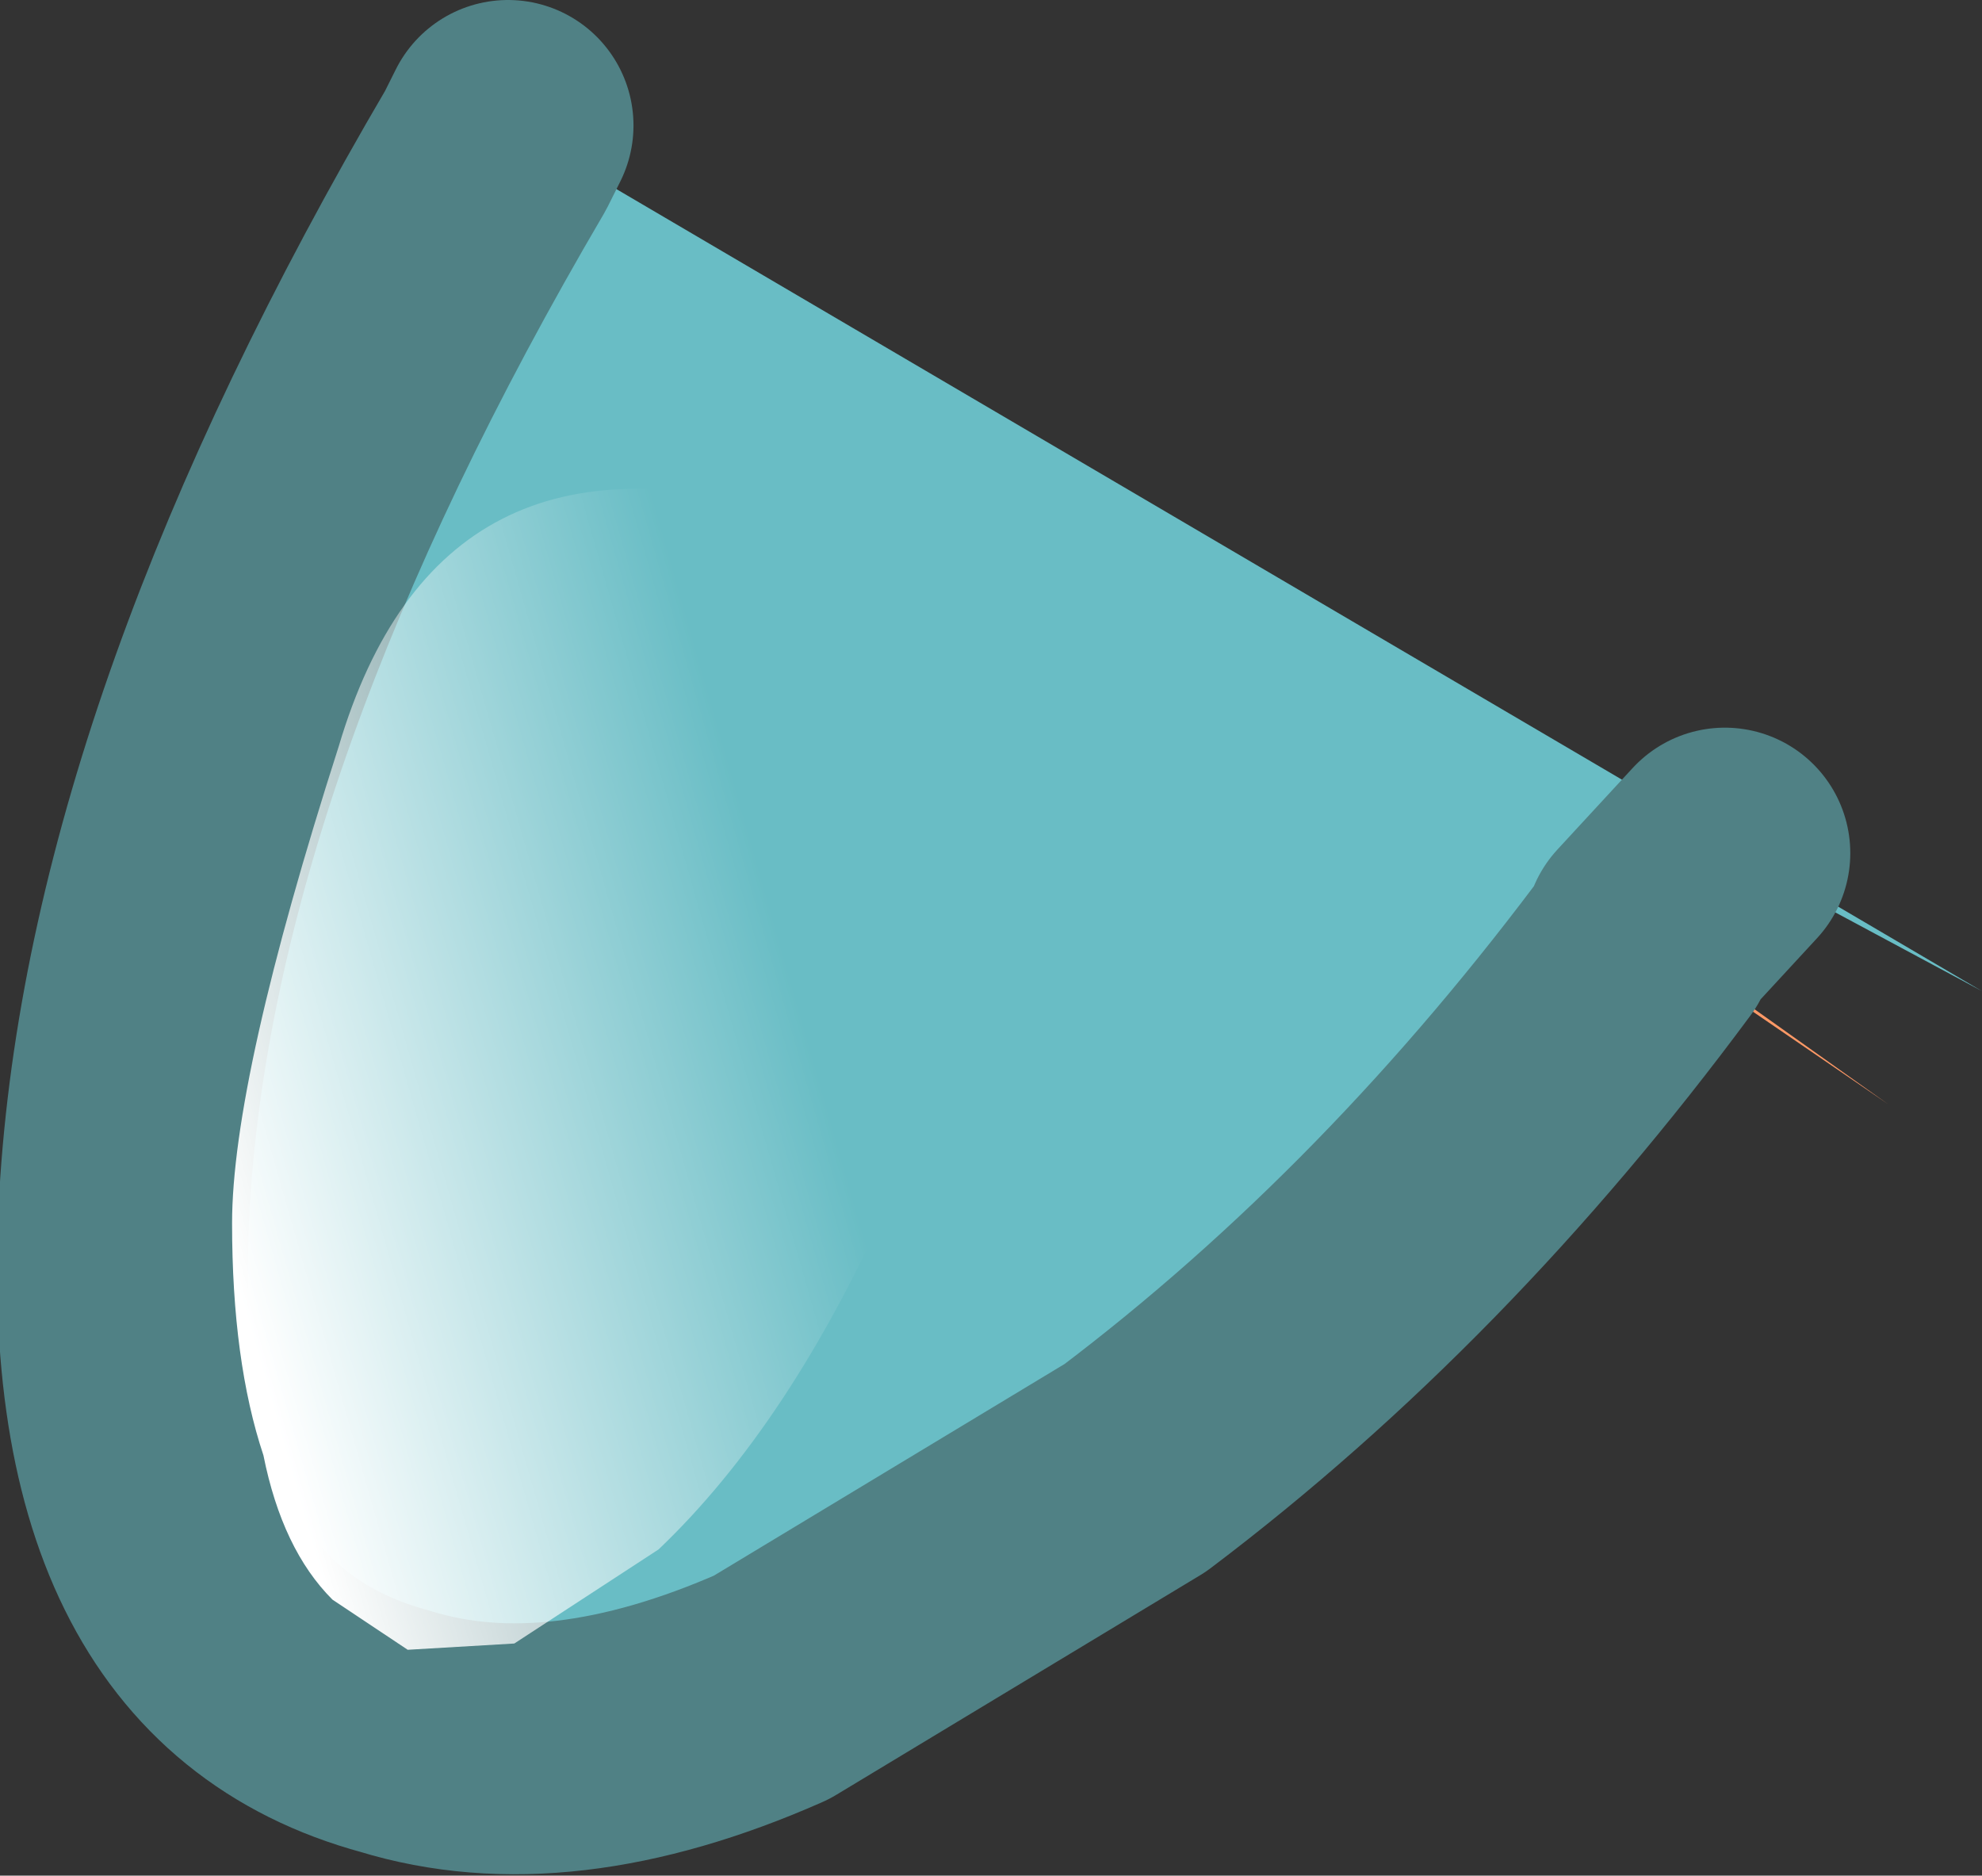 <?xml version="1.0" encoding="UTF-8" standalone="no"?>
<svg xmlns:xlink="http://www.w3.org/1999/xlink" height="14.95px" width="15.8px" xmlns="http://www.w3.org/2000/svg">
  <rect width="100%" height="100%" fill="#333333" stroke="none"/>
  <g transform="matrix(1.0, 0.0, 0.0, 1.0, -29.2, -85.25)">
    <path d="M42.35 92.75 L42.35 92.7 44.25 94.05 42.35 92.75" fill="#ff9966" fill-rule="evenodd" stroke="none"/>
    <path d="M42.35 92.75 Q40.5 95.25 38.25 96.95 L35.35 98.7 Q33.65 99.45 32.35 99.05 29.95 98.4 30.2 94.7 30.45 91.05 33.15 86.45 L33.25 86.25 45.0 93.15 42.95 92.05 42.35 92.7 42.35 92.75" fill="#69bdc5" fill-rule="evenodd" stroke="none"/>
    <path d="M33.25 86.25 L33.15 86.45 Q30.45 91.05 30.2 94.7 29.95 98.4 32.35 99.05 33.65 99.45 35.35 98.7 L38.25 96.95 Q40.5 95.25 42.35 92.75 L42.35 92.7 42.95 92.05" fill="none" stroke="#508185" stroke-linecap="round" stroke-linejoin="round" stroke-width="2.0"/>
    <path d="M32.45 98.4 L31.85 98.0 Q31.45 97.6 31.3 96.85 31.05 96.1 31.05 95.0 31.05 93.85 31.9 91.2 32.7 88.5 35.5 89.35 38.15 89.75 36.3 94.8 35.5 96.6 34.45 97.6 L33.3 98.35 32.45 98.4" fill="url(#gradient0)" fill-rule="evenodd" stroke="none"/>
  </g>
  <defs>
    <linearGradient gradientTransform="matrix(-0.003, 4.0E-4, -2.0E-4, -7.0E-4, 33.15, 93.75)" gradientUnits="userSpaceOnUse" id="gradient0" spreadMethod="pad" x1="-819.2" x2="819.2">
      <stop offset="0.0" stop-color="#ffffff" stop-opacity="0.0"/>
      <stop offset="1.0" stop-color="#ffffff"/>
    </linearGradient>
  </defs>
</svg>
